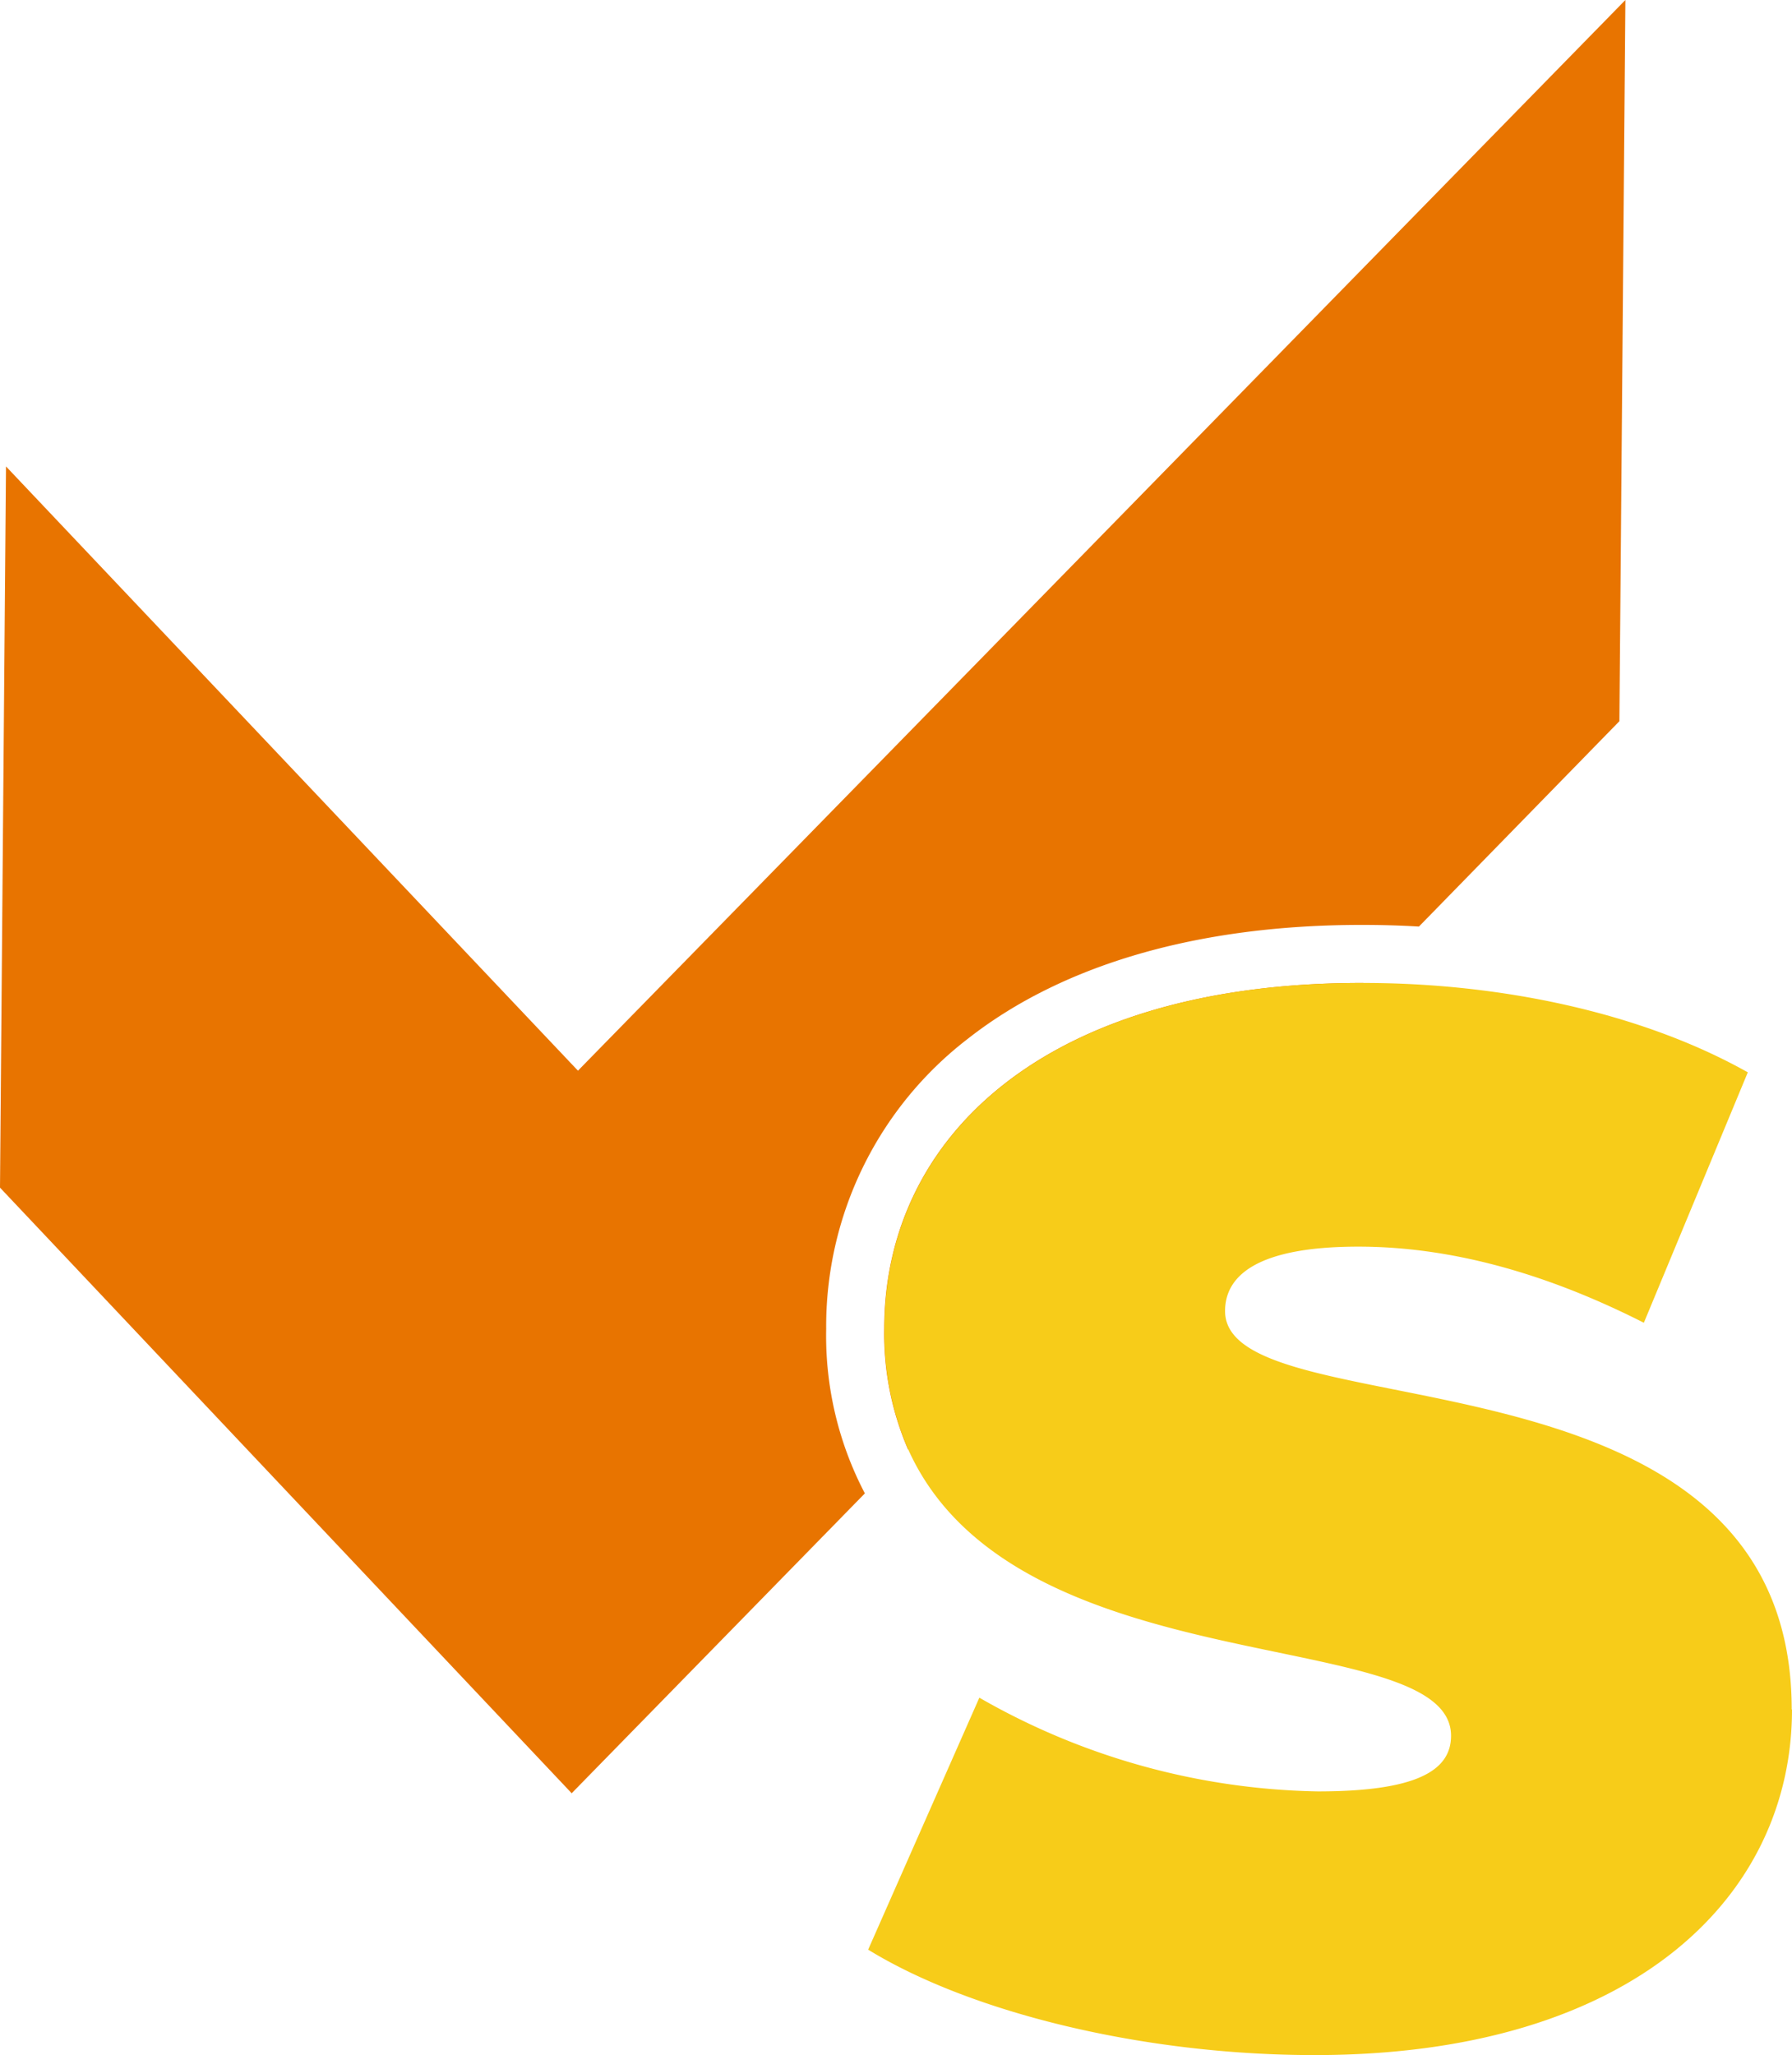 <svg xmlns="http://www.w3.org/2000/svg" viewBox="0 0 185.32 212.46"><defs><style>.cls-1{fill:#e87400;}.cls-2{fill:#f7cc19;}</style></defs><title>logo</title><g id="Layer_2" data-name="Layer 2"><g id="Layer_1-2" data-name="Layer 1"><path class="cls-1" d="M141,101.62,93.91,149.86a30.1,30.1,0,0,1-2.47-12.5c0-19.69,16.51-35.74,49.36-35.74Z"/><path class="cls-1" d="M168.09,0l-.62,74.56L146.74,95.79c-2-.12-3.94-.17-5.94-.17-16.84,0-30.91,4.07-40.71,11.77a37.48,37.48,0,0,0-14.65,30,35.1,35.1,0,0,0,4,17l-30.32,31L0,122.78.62,48.22l59.15,62.47Z"/><path class="cls-2" d="M185.32,176.73c0,19.38-16.5,35.73-49.36,35.73-17.72,0-35.58-4.39-46.18-10.9l11.5-26.05a72.69,72.69,0,0,0,35,9.69c10.15,0,13.78-2.12,13.78-5.75,0-11.67-45-4.86-56.13-29.59a30.1,30.1,0,0,1-2.47-12.5c0-19.69,16.51-35.74,49.36-35.74H141c14.17,0,28.75,3.06,39.75,9.24L170,136.75c-10.45-5.3-20.29-7.87-29.53-7.87-10.45,0-13.78,3-13.78,6.66,0,12.72,58.6,2.12,58.6,41.19"/></g></g></svg>